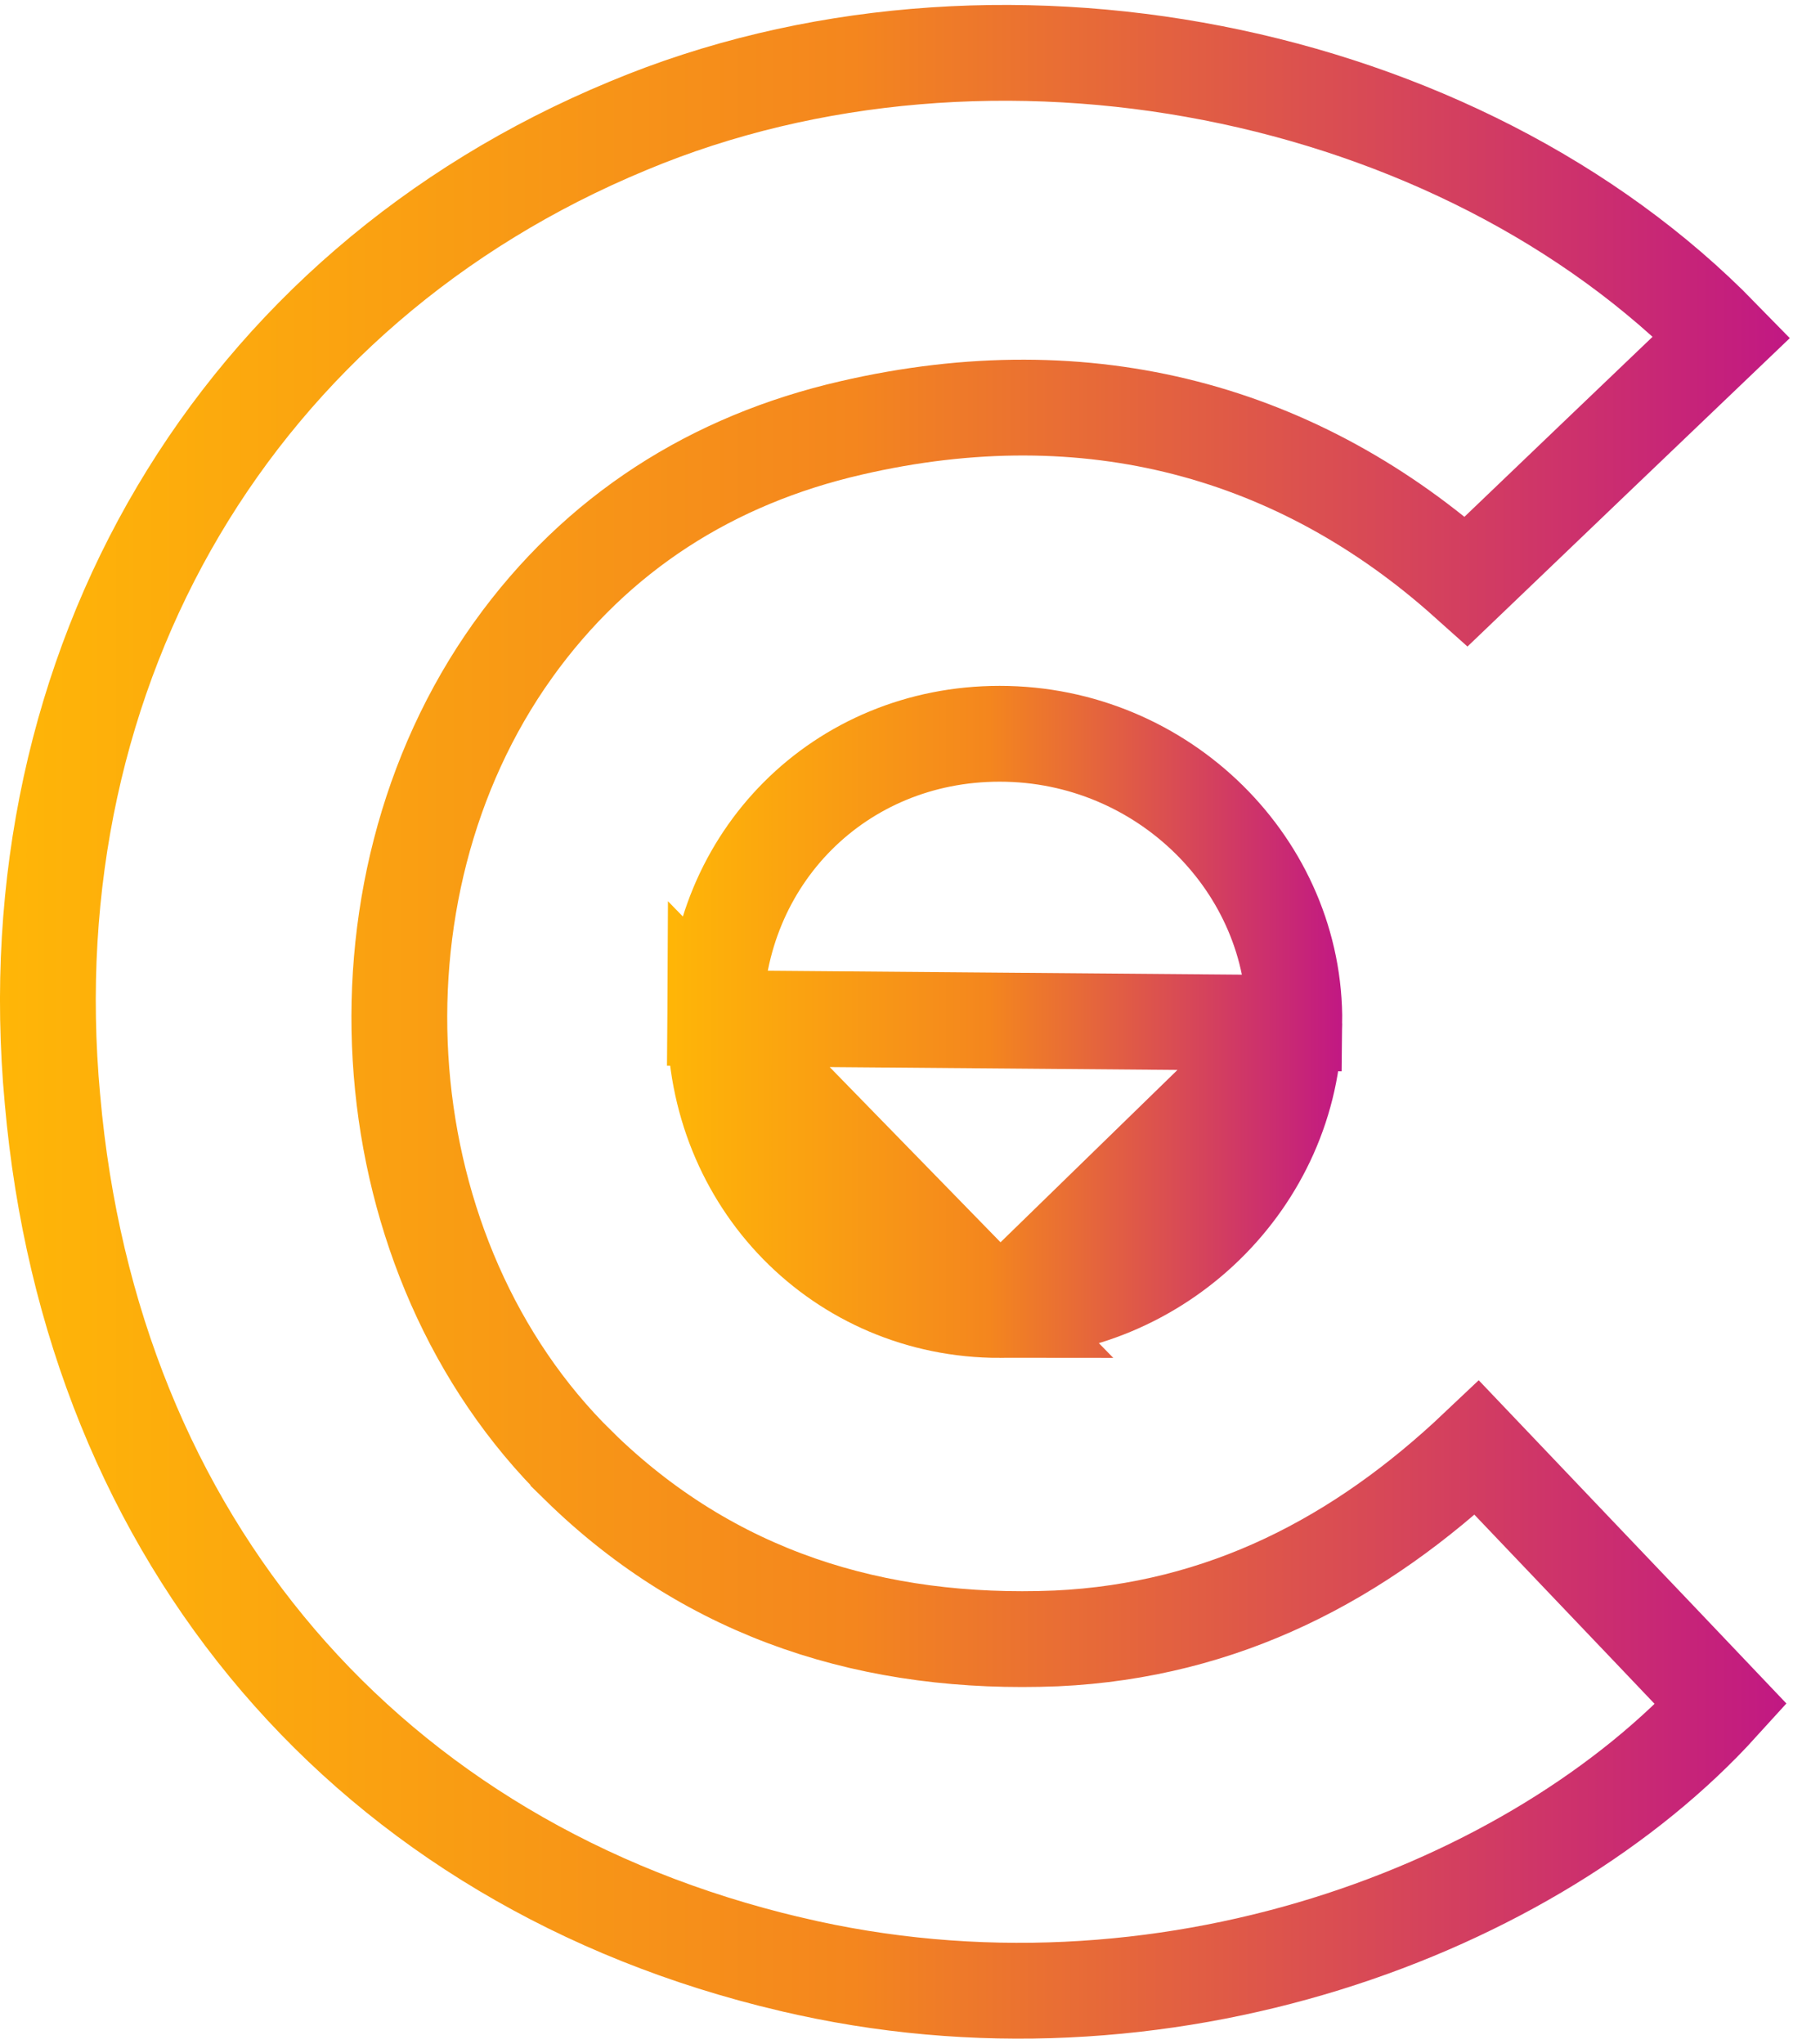 <?xml version="1.0" encoding="UTF-8"?> <svg xmlns="http://www.w3.org/2000/svg" width="57" height="64" viewBox="0 0 57 64" fill="none"><path d="M24.75 61.498L24.747 61.498C11.583 58.396 2.863 48.263 1.644 34.428L1.643 34.422C0.392 20.839 7.405 9.021 19.666 3.941L19.671 3.939C31.076 -0.832 45.688 2.108 53.922 10.55C51.306 13.05 48.676 15.565 45.925 18.2C40.702 13.526 34.123 11.668 26.651 13.4C22.317 14.397 18.701 16.679 16.067 20.354L16.066 20.356C10.621 27.978 11.516 39.414 18.113 45.886L18.113 45.887C22.283 49.975 27.419 51.527 33.067 51.301L33.067 51.301L33.077 51.301C38.333 51.056 42.596 48.797 46.255 45.335C47.445 46.587 48.622 47.82 49.793 49.048C51.166 50.487 52.531 51.919 53.901 53.361C48.09 59.765 36.429 64.27 24.75 61.498Z" stroke="url(#paint0_linear_35_74)" stroke-width="3"></path><path d="M40.536 32.031C40.596 27.137 36.456 22.975 31.308 22.975C26.301 22.975 22.429 26.861 22.398 31.881L40.536 32.031ZM40.536 32.031C40.475 36.954 36.313 41.017 31.308 41.017M40.536 32.031L31.308 41.017M31.308 41.017C26.32 41.017 22.368 37.014 22.398 31.882L31.308 41.017Z" stroke="url(#paint1_linear_35_74)" stroke-width="3"></path><defs><linearGradient id="paint0_linear_35_74" x1="0" y1="31.959" x2="55.96" y2="31.959" gradientUnits="userSpaceOnUse"><stop stop-color="#FFB607"></stop><stop offset="0.478" stop-color="#F4861E"></stop><stop offset="1" stop-color="#C11883"></stop></linearGradient><linearGradient id="paint1_linear_35_74" x1="20.898" y1="31.985" x2="42.014" y2="31.985" gradientUnits="userSpaceOnUse"><stop stop-color="#FFB607"></stop><stop offset="0.478" stop-color="#F4861E"></stop><stop offset="1" stop-color="#C11883"></stop></linearGradient></defs></svg> 